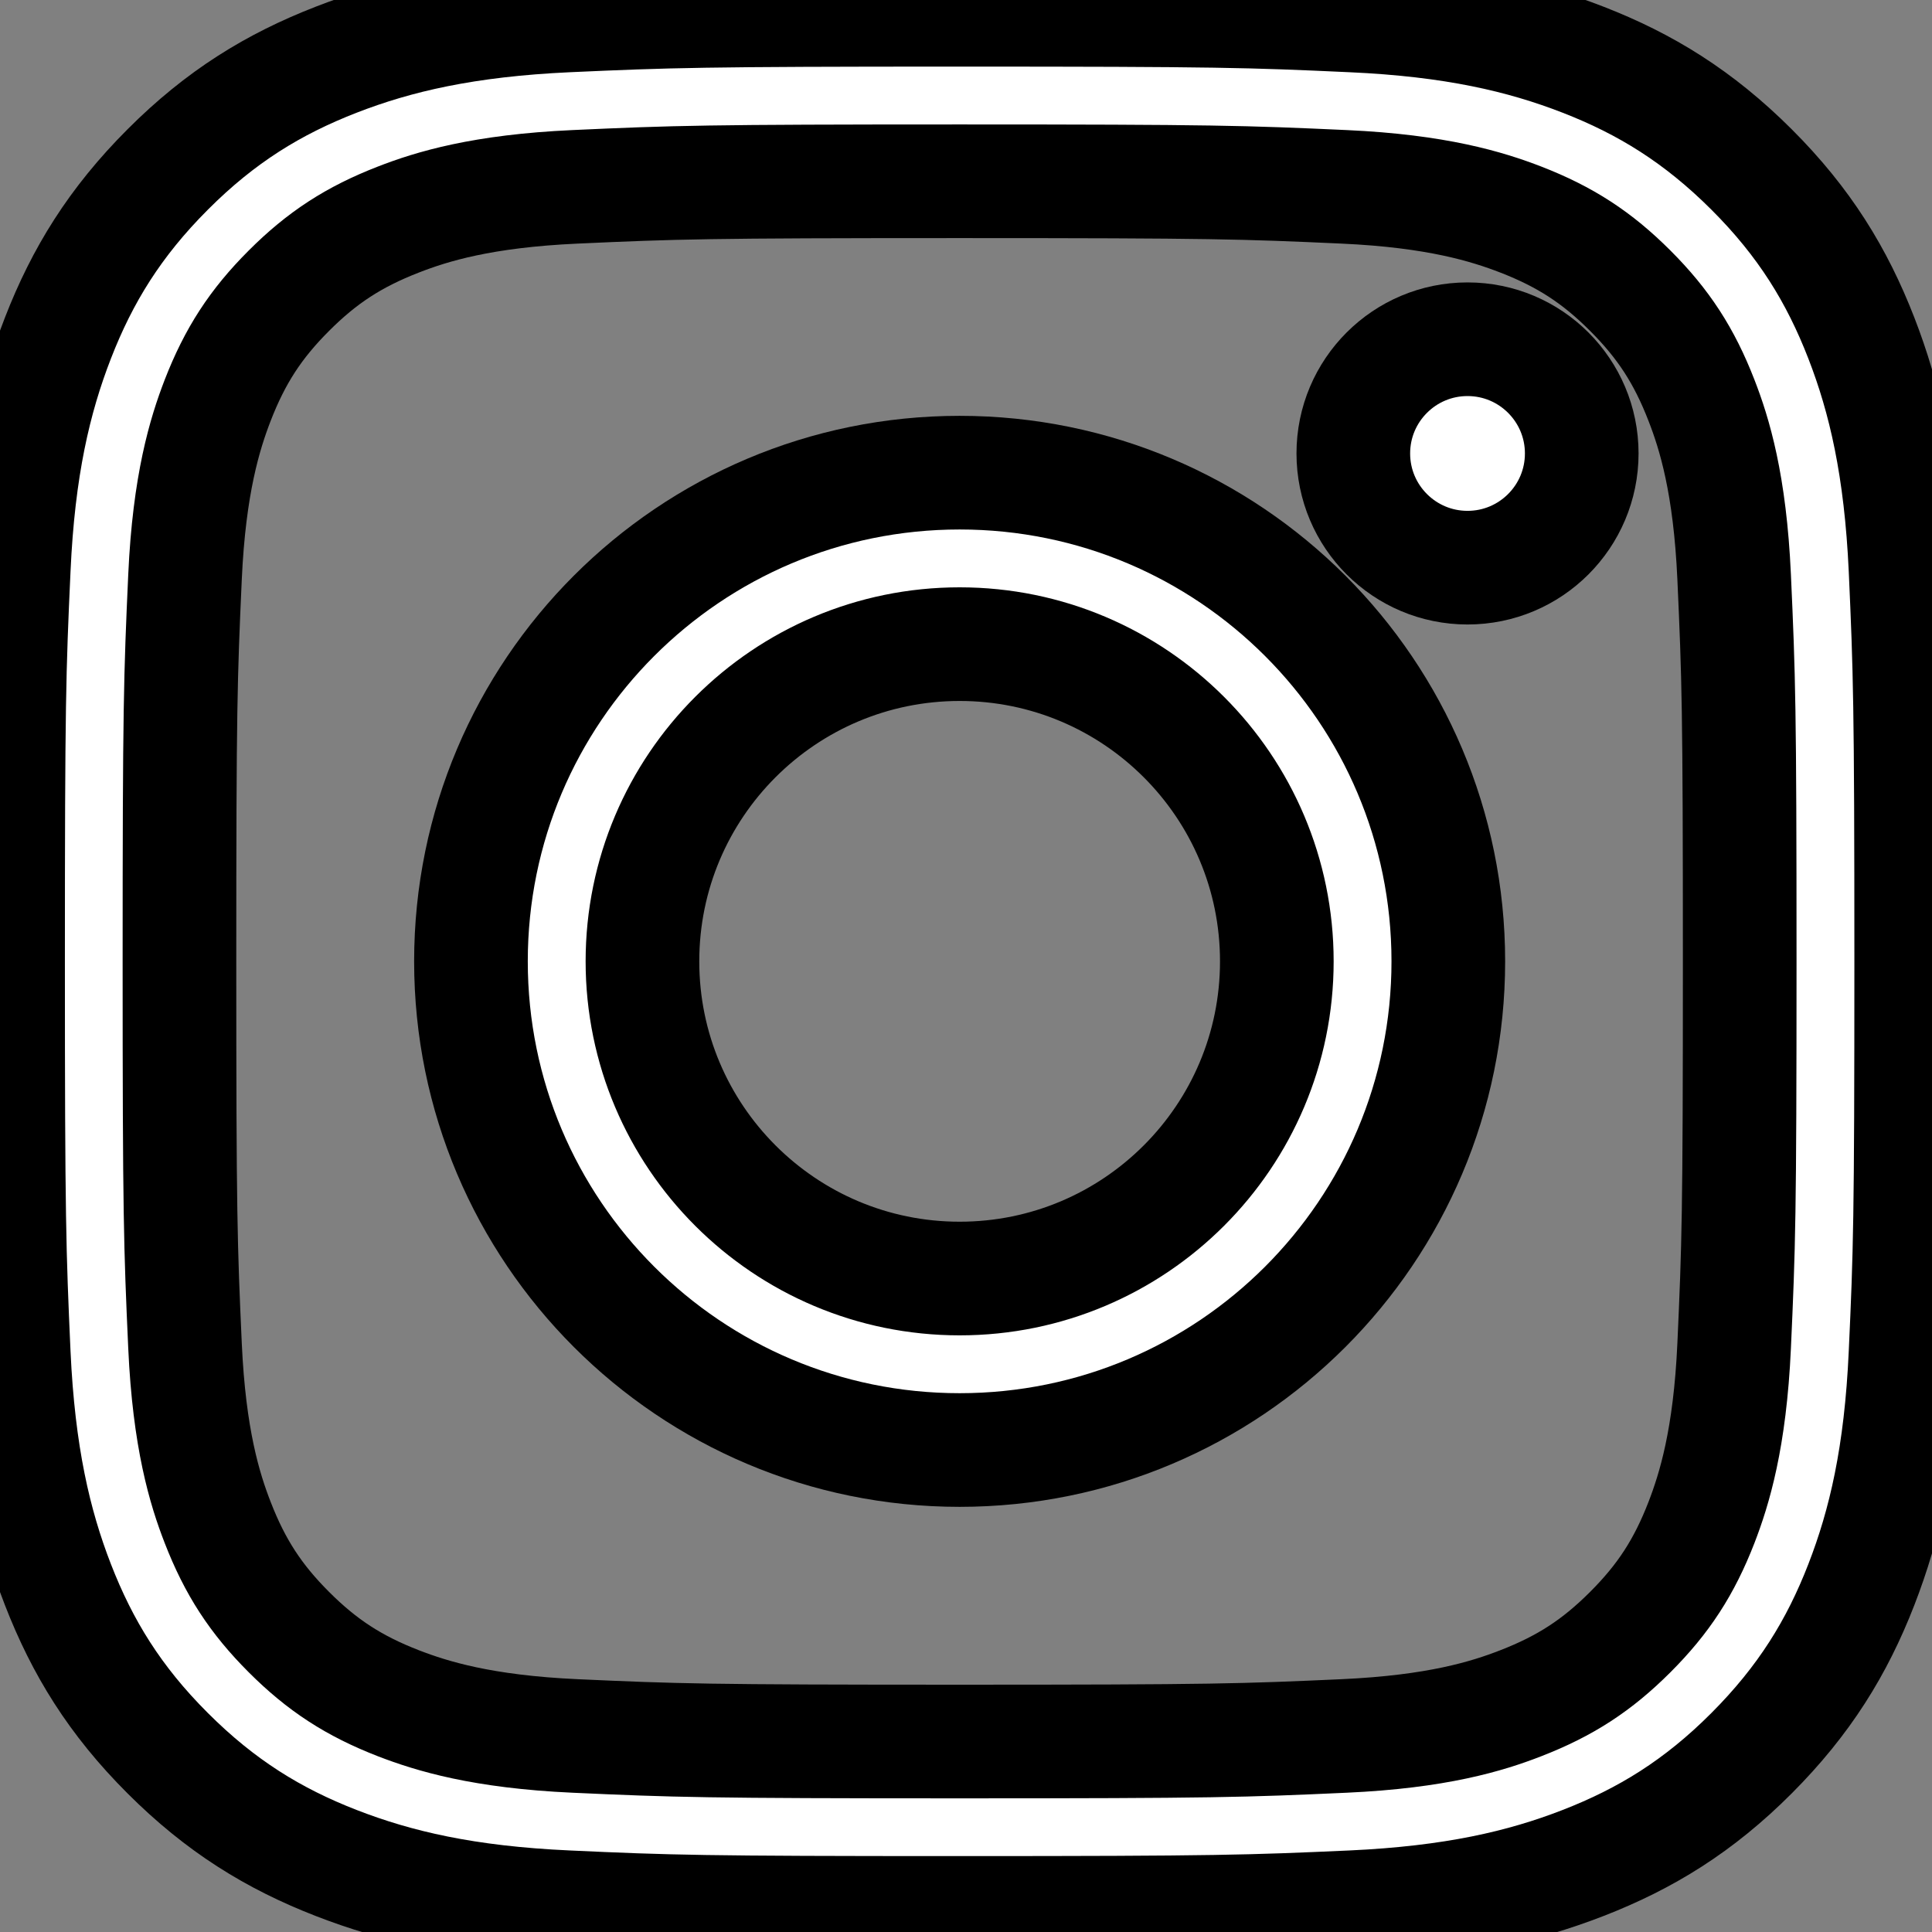 <svg width="17" height="17" xmlns="http://www.w3.org/2000/svg" clip-rule="evenodd" fill="#fff">
  <rect width="100%" height="100%" fill="#808080" stroke="none"/>
  <rect fill="none" id="canvas_background" height="19" width="19" y="0" x="0"/>
  <path stroke="null" id="svg_2" fill-rule="nonzero" d="m8.444,0.086c-2.274,0 -2.559,0.01 -3.452,0.05c-0.891,0.041 -1.5,0.182 -2.033,0.389c-0.551,0.214 -1.018,0.5 -1.483,0.966c-0.465,0.465 -0.752,0.932 -0.966,1.483c-0.207,0.533 -0.349,1.141 -0.389,2.033c-0.041,0.893 -0.05,1.178 -0.05,3.452c0,2.274 0.01,2.559 0.05,3.452c0.041,0.891 0.182,1.5 0.389,2.033c0.214,0.551 0.5,1.018 0.966,1.483c0.465,0.465 0.932,0.752 1.483,0.966c0.533,0.207 1.141,0.349 2.033,0.389c0.893,0.041 1.178,0.05 3.452,0.05c2.274,0 2.559,-0.01 3.452,-0.05c0.891,-0.041 1.5,-0.182 2.033,-0.389c0.551,-0.214 1.018,-0.5 1.483,-0.966c0.465,-0.466 0.752,-0.932 0.966,-1.483c0.207,-0.533 0.349,-1.141 0.389,-2.033c0.041,-0.893 0.05,-1.178 0.05,-3.452c0,-2.274 -0.01,-2.559 -0.05,-3.452c-0.041,-0.891 -0.182,-1.5 -0.389,-2.033c-0.214,-0.551 -0.5,-1.018 -0.966,-1.483c-0.466,-0.465 -0.932,-0.752 -1.483,-0.966c-0.533,-0.207 -1.141,-0.349 -2.033,-0.389c-0.893,-0.041 -1.178,-0.05 -3.452,-0.05zm0,1.509c2.236,0 2.501,0.009 3.383,0.049c0.816,0.037 1.26,0.174 1.555,0.288c0.391,0.152 0.67,0.333 0.963,0.626c0.293,0.293 0.474,0.572 0.626,0.963c0.115,0.295 0.251,0.738 0.288,1.555c0.04,0.883 0.049,1.148 0.049,3.384c0,2.236 -0.009,2.501 -0.049,3.383c-0.037,0.816 -0.174,1.26 -0.288,1.555c-0.152,0.391 -0.333,0.67 -0.626,0.963c-0.293,0.293 -0.572,0.474 -0.963,0.626c-0.295,0.115 -0.738,0.251 -1.555,0.288c-0.883,0.04 -1.148,0.049 -3.383,0.049c-2.236,0 -2.501,-0.009 -3.384,-0.049c-0.816,-0.037 -1.26,-0.174 -1.555,-0.288c-0.391,-0.152 -0.67,-0.333 -0.963,-0.626c-0.293,-0.293 -0.474,-0.572 -0.626,-0.963c-0.115,-0.295 -0.251,-0.738 -0.288,-1.555c-0.04,-0.883 -0.049,-1.148 -0.049,-3.383c0,-2.236 0.009,-2.501 0.049,-3.384c0.037,-0.816 0.174,-1.26 0.288,-1.555c0.152,-0.391 0.333,-0.67 0.626,-0.963c0.293,-0.293 0.572,-0.474 0.963,-0.626c0.295,-0.115 0.738,-0.251 1.555,-0.288c0.883,-0.04 1.148,-0.049 3.384,-0.049z"/>
  <path stroke="null" id="svg_3" fill="#fff" fill-rule="nonzero" d="m8.444,11.25c-1.541,0 -2.791,-1.25 -2.791,-2.791c0,-1.541 1.25,-2.791 2.791,-2.791c1.541,0 2.791,1.25 2.791,2.791c0,1.541 -1.25,2.791 -2.791,2.791zm0,-7.091c-2.375,0 -4.3,1.925 -4.3,4.3c0,2.375 1.925,4.3 4.3,4.3c2.375,0 4.3,-1.925 4.3,-4.3c0,-2.375 -1.925,-4.3 -4.3,-4.3z"/>
  <path stroke="null" id="svg_4" fill="#fff" fill-rule="nonzero" d="m13.918,3.99c0,0.555 -0.45,1.005 -1.005,1.005c-0.555,0 -1.005,-0.45 -1.005,-1.005c0,-0.555 0.45,-1.005 1.005,-1.005c0.555,0 1.005,0.45 1.005,1.005z"/>
</svg>